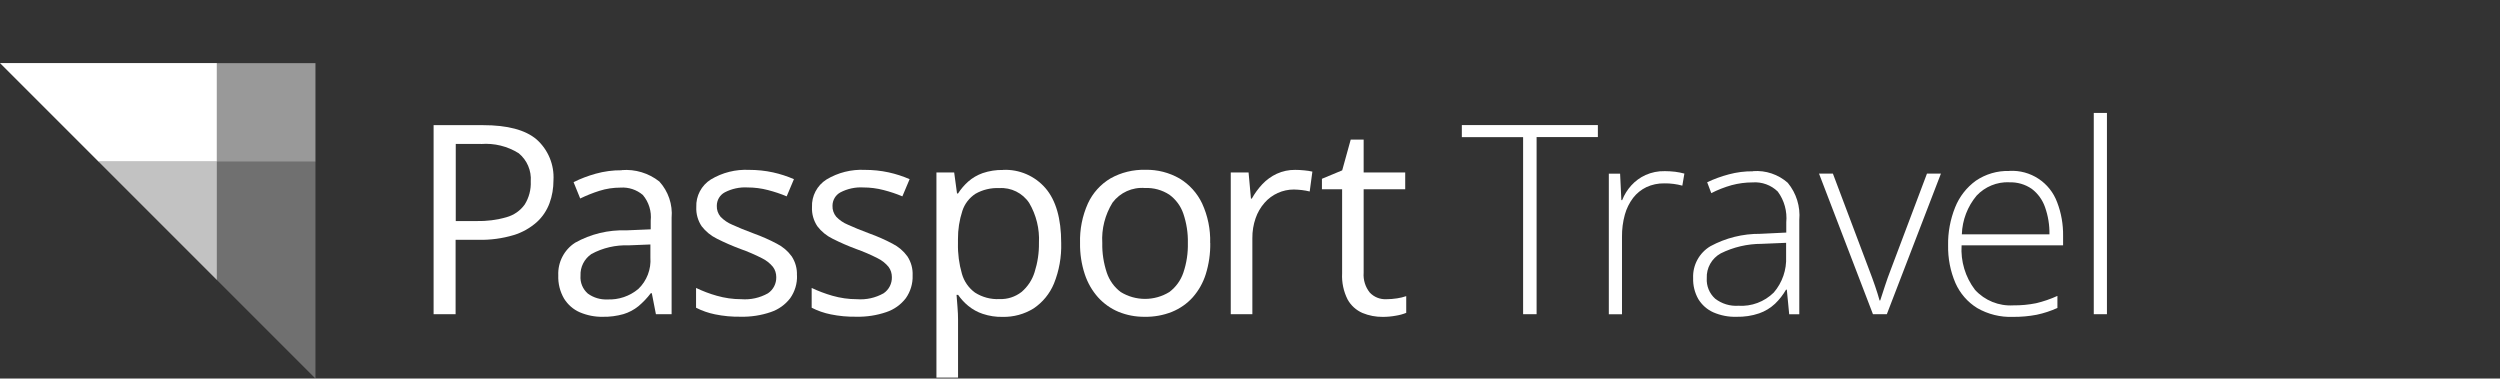 <svg viewBox="0 0 317 48" xmlns="http://www.w3.org/2000/svg" xmlns:xlink="http://www.w3.org/1999/xlink"><rect x="0" y="0" width="317" height="48" fill="#333333" stroke="none"/><clipPath id="a"><path d="m0 8h267.16v40h-267.16z"/></clipPath><clipPath id="b"><path d="m0 8h267.16v40h-267.16z"/></clipPath><clipPath id="c"><path d="m27.5 8h12.5v12.5h-12.5z"/></clipPath><clipPath id="d"><path d="m27.5 20.5h12.5v27.5h-12.5z"/></clipPath><clipPath id="e"><path d="m12.5 20.5h15v15h-15z"/></clipPath><path d="m0 0h317v48h-317z" fill="#fff" opacity="0"/><g clip-path="url(#a)"><g clip-path="url(#b)"><g fill="#fff"><path d="m61.26 15.87c3.09 0 5.36.6 6.78 1.81 1.47 1.31 2.26 3.22 2.14 5.19 0 .99-.16 1.97-.5 2.89s-.89 1.75-1.62 2.41c-.85.75-1.84 1.31-2.93 1.64-1.44.43-2.94.63-4.44.6h-2.92v9.43h-2.79v-23.97h6.26zm-.26 2.38h-3.21v9.78h2.61c1.29.03 2.59-.13 3.83-.49.93-.26 1.74-.82 2.3-1.6.55-.88.82-1.91.77-2.94.1-1.37-.47-2.7-1.53-3.57-1.42-.89-3.1-1.3-4.77-1.17"/><path d="m78.83 21.57c1.72-.14 3.42.38 4.77 1.44 1.14 1.25 1.71 2.92 1.56 4.61v12.22h-1.99l-.52-2.66h-.13c-.46.61-.99 1.16-1.57 1.65-.56.45-1.2.79-1.89 1-.86.24-1.74.36-2.63.34-1 .02-1.99-.18-2.91-.57-.83-.36-1.52-.97-2-1.74-.52-.9-.77-1.92-.73-2.95-.07-1.66.74-3.23 2.13-4.13 1.98-1.11 4.23-1.65 6.49-1.57l3.1-.13v-1.1c.13-1.18-.24-2.36-1-3.26-.78-.66-1.79-1-2.82-.93-.91 0-1.82.13-2.69.41-.83.26-1.64.59-2.43.97l-.84-2.07c.89-.45 1.83-.8 2.79-1.07 1.08-.3 2.19-.45 3.31-.44m3.64 9.41-2.74.11c-1.65-.06-3.29.31-4.74 1.1-.9.61-1.43 1.65-1.38 2.74-.07.87.28 1.71.93 2.28.72.52 1.59.78 2.48.74 1.43.06 2.82-.41 3.92-1.33 1.08-1.03 1.64-2.5 1.53-3.99z"/><path d="m101.06 34.92c.04 1.03-.27 2.05-.86 2.89-.63.82-1.48 1.43-2.46 1.76-1.23.42-2.52.62-3.81.59-1.1.02-2.19-.08-3.26-.3-.84-.17-1.65-.45-2.41-.84v-2.51c.84.4 1.72.74 2.62.99 1.01.29 2.06.44 3.12.44 1.18.09 2.35-.17 3.38-.75.68-.46 1.07-1.23 1.05-2.05 0-.47-.14-.93-.42-1.3-.38-.46-.86-.84-1.4-1.1-.88-.45-1.79-.84-2.72-1.17-1.02-.38-2.01-.81-2.98-1.3-.76-.37-1.42-.91-1.94-1.58-.48-.72-.72-1.57-.68-2.43-.06-1.41.65-2.75 1.84-3.5 1.46-.88 3.15-1.3 4.85-1.22 1.02 0 2.04.1 3.04.32.91.2 1.8.49 2.65.86l-.92 2.18c-.77-.33-1.57-.59-2.38-.8-.84-.22-1.71-.33-2.58-.33-1-.06-2 .16-2.89.62-.63.34-1.01.99-1.01 1.71-.02.5.15.99.47 1.38.42.44.94.79 1.5 1.02.69.32 1.6.69 2.72 1.11 1 .36 1.98.79 2.92 1.29.75.38 1.4.93 1.89 1.61.47.72.7 1.56.66 2.41"/><path d="m115.72 34.92c.04 1.03-.27 2.05-.86 2.89-.63.82-1.48 1.43-2.46 1.76-1.23.42-2.52.62-3.81.59-1.1.02-2.19-.08-3.26-.3-.84-.17-1.65-.45-2.41-.84v-2.51c.84.4 1.72.73 2.62.99 1.01.29 2.06.44 3.12.44 1.18.09 2.35-.17 3.38-.75.68-.46 1.07-1.23 1.05-2.05 0-.47-.14-.93-.42-1.3-.38-.46-.86-.84-1.4-1.1-.88-.45-1.79-.84-2.72-1.17-1.02-.38-2.01-.81-2.98-1.3-.76-.37-1.42-.91-1.93-1.58-.48-.72-.72-1.57-.68-2.43-.06-1.41.65-2.75 1.84-3.5 1.46-.88 3.15-1.3 4.85-1.22 1.02 0 2.04.1 3.04.32.91.2 1.8.49 2.65.86l-.92 2.18c-.77-.33-1.57-.59-2.38-.8-.84-.22-1.71-.33-2.58-.33-1-.06-2 .16-2.89.62-.63.34-1.01.99-1.01 1.71-.02.5.15.99.47 1.38.42.44.93.79 1.5 1.02.69.32 1.6.69 2.72 1.11 1 .36 1.98.79 2.92 1.29.75.38 1.4.93 1.89 1.61.47.72.7 1.56.66 2.41"/><path d="m127.2 21.54c2.05-.09 4.02.77 5.36 2.31 1.33 1.54 2 3.86 2 6.96.05 1.76-.26 3.52-.92 5.15-.53 1.28-1.43 2.38-2.58 3.15-1.18.73-2.54 1.1-3.93 1.07-.85.02-1.7-.11-2.51-.38-.67-.22-1.3-.57-1.85-1.02-.49-.4-.92-.87-1.28-1.39h-.2c.03.43.07.94.12 1.54s.07 1.12.07 1.57v7.38h-2.74v-26.01h2.25l.36 2.66h.13c.36-.56.79-1.06 1.28-1.5.54-.48 1.17-.84 1.84-1.08.83-.28 1.71-.42 2.58-.4m-.48 2.3c-1.05-.05-2.1.2-3.01.72-.78.51-1.37 1.27-1.66 2.16-.38 1.16-.57 2.38-.56 3.6v.53c-.03 1.3.14 2.6.5 3.85.27.96.85 1.8 1.66 2.39.93.59 2.01.88 3.11.82 1.01.04 1.99-.28 2.79-.9.78-.66 1.36-1.54 1.66-2.52.38-1.2.57-2.45.55-3.71.09-1.77-.34-3.53-1.24-5.06-.84-1.26-2.29-1.98-3.8-1.88"/><path d="m153.46 30.82c.02 1.34-.17 2.67-.57 3.95-.34 1.08-.9 2.08-1.66 2.94-.72.8-1.62 1.42-2.62 1.83-1.1.44-2.28.65-3.47.63-1.13.01-2.26-.2-3.31-.63-.99-.41-1.87-1.04-2.59-1.83-.76-.85-1.33-1.85-1.69-2.94-.42-1.27-.62-2.61-.6-3.95-.05-1.73.29-3.45 1-5.03.61-1.32 1.61-2.43 2.86-3.17 1.35-.76 2.89-1.13 4.44-1.09 1.51-.03 3 .35 4.31 1.1 1.25.75 2.25 1.86 2.87 3.17.72 1.57 1.07 3.28 1.02 5.01m-13.68 0c-.03 1.28.17 2.55.57 3.76.33.98.94 1.84 1.77 2.46 1.89 1.16 4.27 1.16 6.16 0 .83-.62 1.45-1.48 1.78-2.46.41-1.21.6-2.48.57-3.76.03-1.26-.17-2.52-.57-3.71-.33-.97-.95-1.81-1.77-2.41-.92-.6-2-.9-3.1-.85-1.6-.13-3.15.57-4.11 1.85-.95 1.54-1.41 3.33-1.3 5.13"/><path d="m164.23 21.54c.36 0 .74.02 1.13.06.35.03.7.08 1.05.16l-.34 2.52c-.32-.08-.65-.14-.99-.18s-.68-.06-1.02-.07c-.7 0-1.4.15-2.04.44s-1.22.72-1.68 1.25c-.5.57-.88 1.23-1.13 1.95-.28.81-.42 1.67-.41 2.53v9.64h-2.74v-17.97h2.26l.3 3.31h.11c.37-.66.82-1.28 1.34-1.83s1.14-1 1.83-1.32c.73-.33 1.52-.5 2.32-.49"/><path d="m175.78 37.94c.46 0 .92-.04 1.38-.11.39-.06.77-.15 1.15-.28v2.12c-.42.17-.87.29-1.32.36-.54.1-1.09.15-1.65.15-.89.01-1.77-.16-2.59-.5-.79-.35-1.45-.94-1.87-1.7-.52-1.03-.76-2.17-.7-3.31v-10.67h-2.56v-1.33l2.57-1.07 1.08-3.9h1.64v4.17h5.27v2.13h-5.27v10.58c-.07.91.21 1.81.78 2.52.54.57 1.29.87 2.08.84"/><path d="m194.84 39.84h-1.71v-22.45h-7.77v-1.53h17.25v1.52h-7.77v22.45z"/><path d="m211.09 21.7c.44 0 .89.03 1.33.08.39.05.78.13 1.16.23l-.26 1.53c-.36-.1-.73-.17-1.1-.22-.4-.05-.8-.08-1.2-.07-.78-.01-1.55.15-2.26.48-.66.32-1.23.78-1.68 1.36-.48.64-.84 1.36-1.05 2.13-.25.91-.37 1.85-.36 2.79v9.84h-1.67v-17.83h1.43l.16 3.36h.1c.27-.69.66-1.32 1.16-1.87.51-.56 1.12-1.01 1.81-1.32.76-.34 1.59-.51 2.43-.49"/><path d="m222.29 21.7c1.6-.12 3.19.41 4.4 1.48 1.09 1.32 1.61 3.01 1.46 4.71v11.96h-1.28l-.3-3.12h-.1c-.38.66-.85 1.26-1.39 1.78-.58.54-1.26.96-2.01 1.22-.93.32-1.91.46-2.89.44-1.01.03-2.02-.17-2.94-.57-.78-.35-1.44-.94-1.89-1.67-.46-.81-.69-1.74-.66-2.67-.07-1.65.78-3.2 2.19-4.04 1.94-1.05 4.11-1.59 6.31-1.57l3.31-.16v-1.3c.13-1.39-.25-2.78-1.08-3.9-.85-.83-2.02-1.25-3.2-1.16-.89 0-1.79.12-2.65.35-.89.25-1.76.59-2.58 1.01l-.52-1.38c.88-.42 1.8-.75 2.74-1 1-.27 2.04-.4 3.07-.39m4.2 9.07-3.12.13c-1.79 0-3.56.41-5.17 1.21-1.14.63-1.83 1.85-1.77 3.15-.06.98.33 1.93 1.06 2.59.84.65 1.89.97 2.94.9 1.67.11 3.3-.5 4.49-1.67 1.09-1.26 1.65-2.9 1.57-4.56v-1.76z"/><path d="m237.49 39.84-6.84-17.83h1.76l4.58 12.15c.28.73.54 1.43.77 2.11.23.67.42 1.28.57 1.83h.08c.17-.55.37-1.16.6-1.84.22-.68.47-1.38.75-2.1l4.58-12.15h1.77l-6.86 17.83h-1.74z"/><path d="m254.79 21.67c2.68-.15 5.14 1.47 6.06 3.99.52 1.35.77 2.8.75 4.25v1.2h-12.87c-.13 2.02.47 4.03 1.7 5.64 1.24 1.36 3.03 2.08 4.86 1.97.97.01 1.93-.08 2.88-.27.93-.22 1.84-.53 2.71-.93v1.53c-.84.38-1.72.67-2.62.86-.99.19-2.01.28-3.02.27-1.59.06-3.16-.33-4.53-1.12-1.22-.75-2.18-1.86-2.76-3.17-.65-1.51-.96-3.14-.93-4.79-.03-1.65.28-3.28.89-4.81.54-1.35 1.45-2.52 2.62-3.37 1.25-.85 2.74-1.29 4.26-1.24m-.02 1.43c-1.56-.06-3.07.56-4.14 1.7-1.15 1.38-1.81 3.1-1.87 4.9h11.11c.02-1.17-.17-2.34-.56-3.44-.32-.92-.9-1.73-1.68-2.32-.84-.58-1.84-.87-2.86-.83"/><path d="m265.49 14.32h1.67v25.52h-1.67z"/></g><g clip-path="url(#c)" opacity=".5"><path d="m27.5 8h12.5v12.5h-12.5z" fill="#fff"/></g><g clip-path="url(#d)" opacity=".3"><path d="m27.5 20.5v15l12.5 12.5v-27.5z" fill="#fff"/></g><path d="m27.5 8h-27.5l12.5 12.5h15z" fill="#fff"/><g clip-path="url(#e)" opacity=".7"><path d="m12.5 20.5 15 15v-15z" fill="#fff"/></g></g></g></svg>